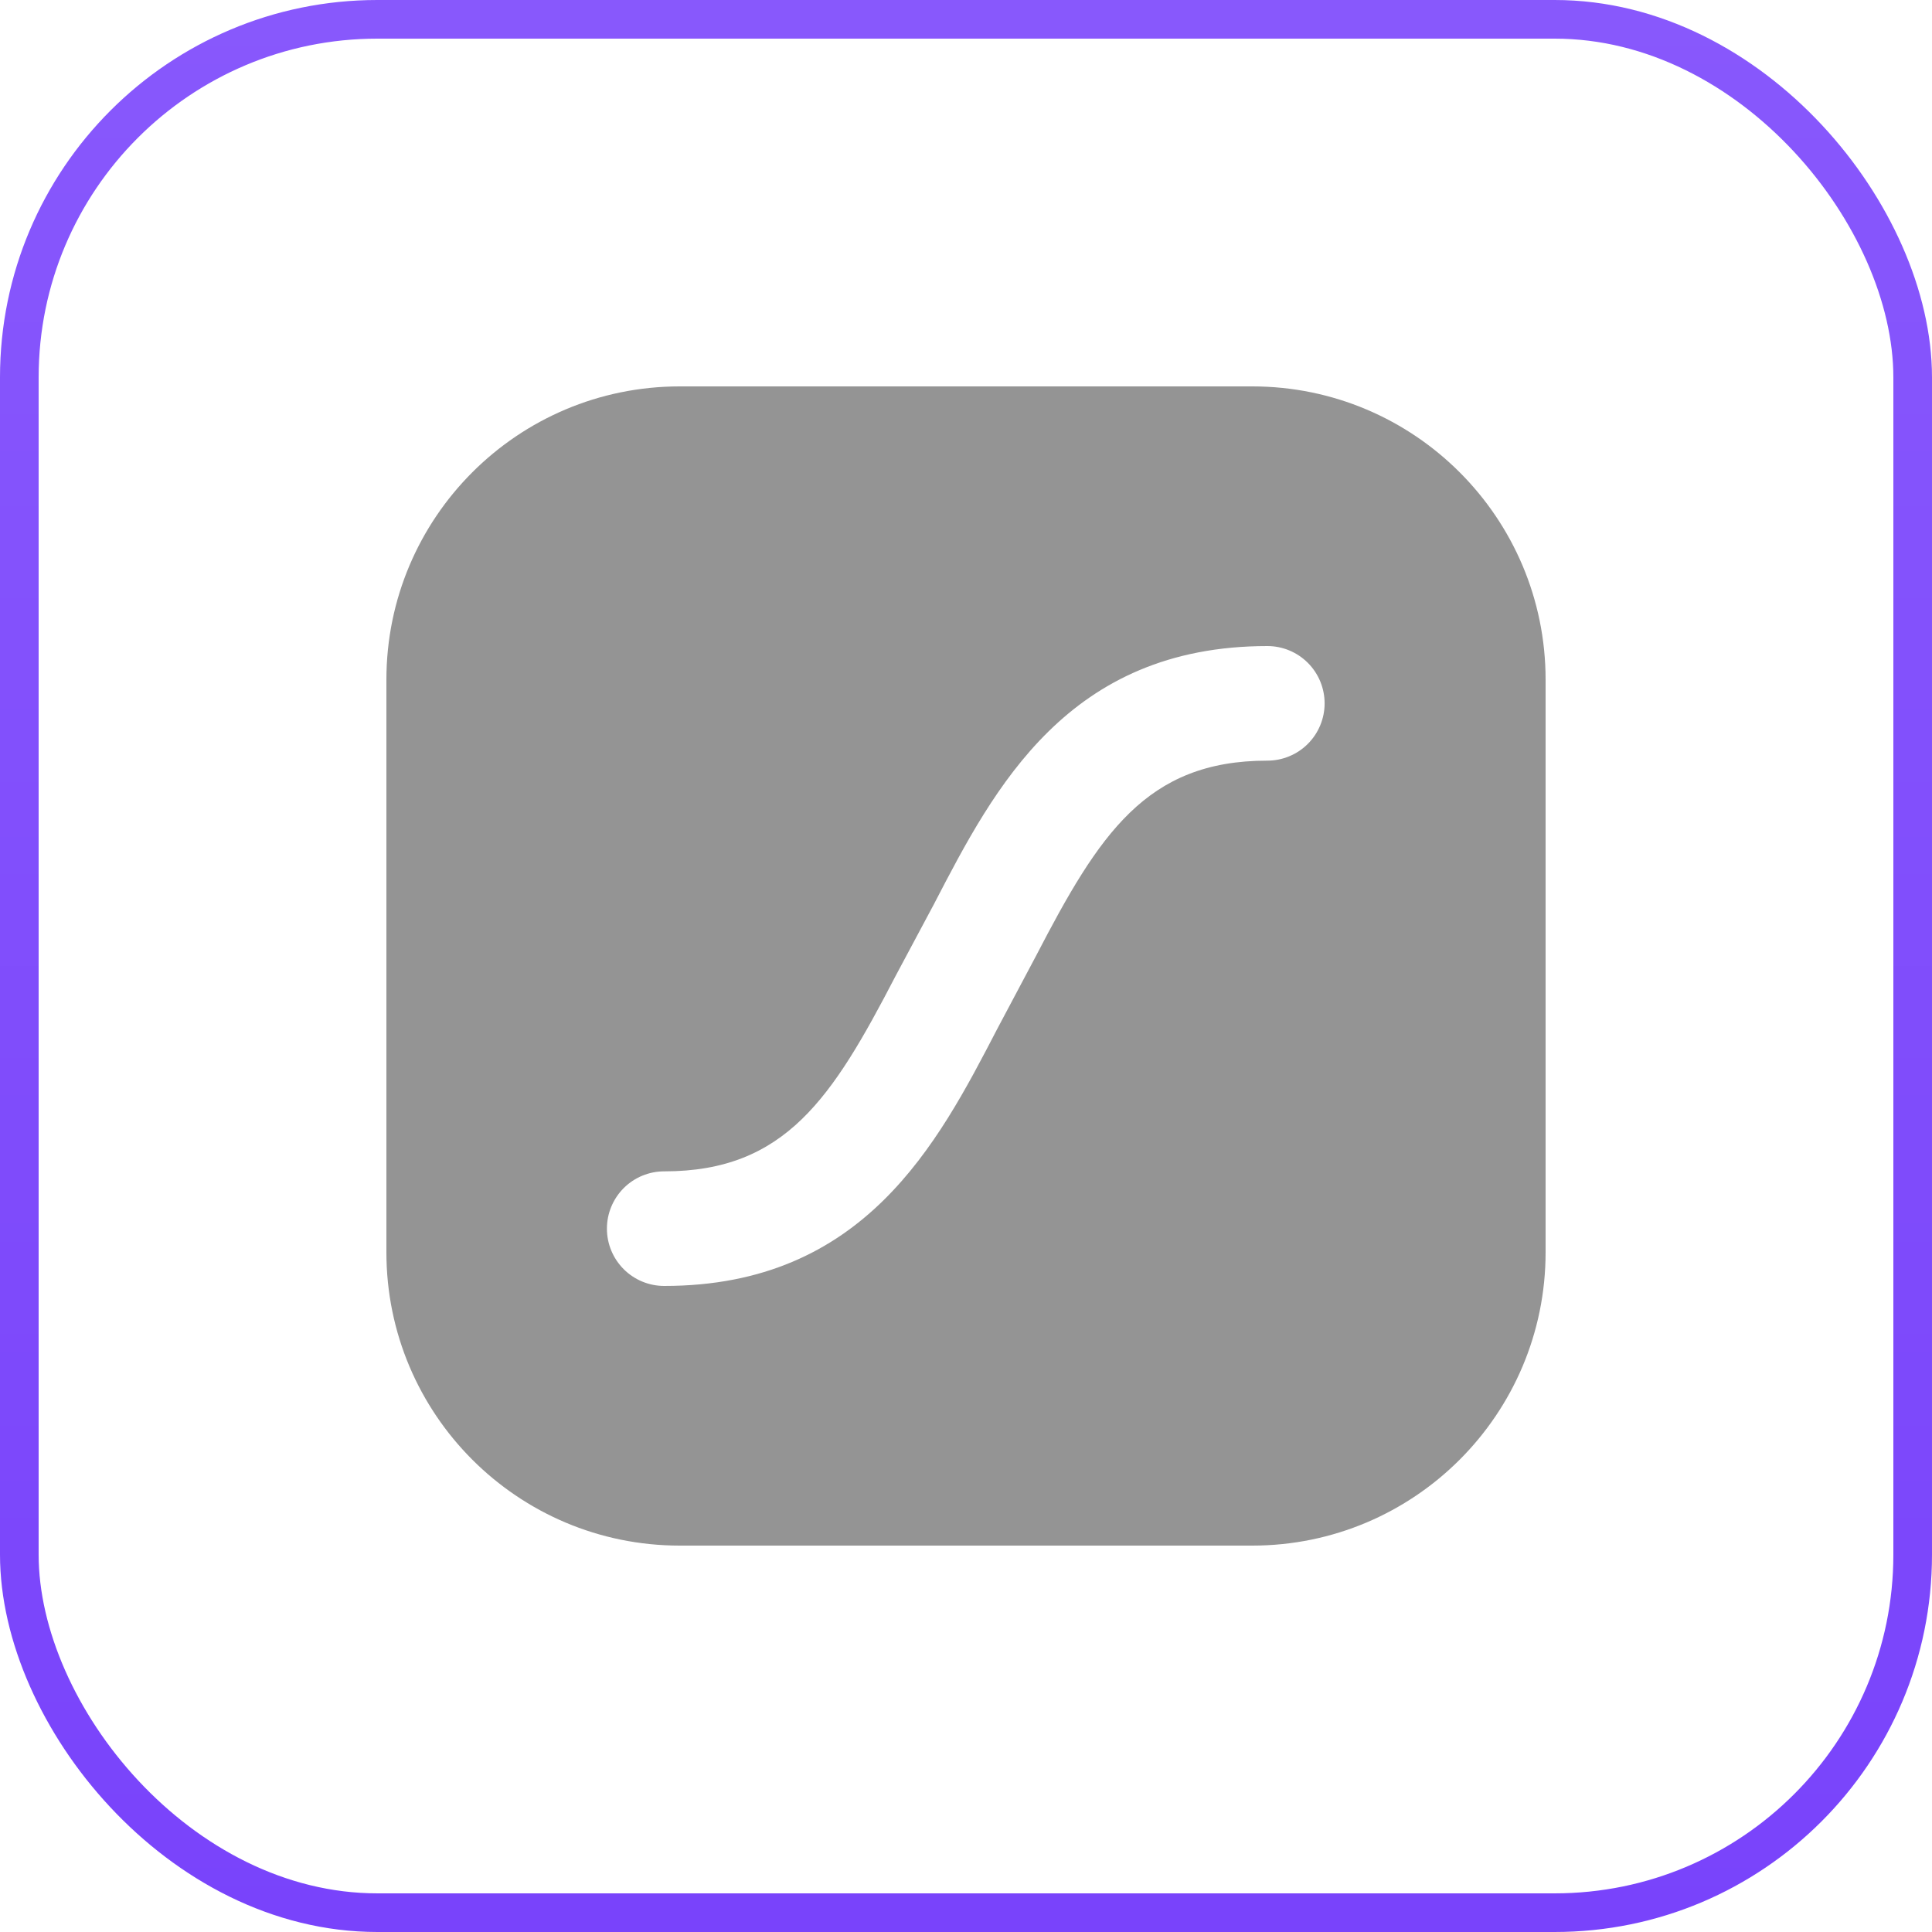 <svg width="100" height="100" viewBox="0 0 100 100" fill="none" xmlns="http://www.w3.org/2000/svg">
<rect x="1" y="1" width="98" height="98" rx="18.531" stroke="url(#paint0_linear_37_424)" stroke-width="2"/>
<path fill-rule="evenodd" clip-rule="evenodd" d="M35.183 20H64.817C73.202 20 80 26.797 80 35.183V64.817C80 73.202 73.202 80 64.817 80H35.183C26.797 80 20 73.202 20 64.817V35.183C20 26.797 26.797 20 35.183 20ZM48.383 46.718C51.457 40.796 55.275 33.44 65.605 33.44C65.991 33.441 66.373 33.517 66.729 33.664C67.089 33.813 67.417 34.032 67.692 34.307C67.968 34.583 68.187 34.91 68.336 35.27C68.485 35.63 68.562 36.016 68.562 36.406C68.562 36.795 68.485 37.181 68.336 37.541C68.187 37.901 67.968 38.228 67.692 38.504C67.417 38.779 67.089 38.998 66.729 39.146C66.369 39.295 65.983 39.372 65.593 39.371C59.321 39.371 56.887 43.189 53.626 49.474L51.615 53.261L51.604 53.282C48.531 59.204 44.713 66.56 34.383 66.56C33.993 66.561 33.607 66.484 33.247 66.336C32.886 66.187 32.559 65.968 32.283 65.693C32.008 65.417 31.789 65.09 31.64 64.73C31.49 64.37 31.414 63.984 31.414 63.594C31.414 63.205 31.49 62.819 31.64 62.459C31.789 62.099 32.008 61.772 32.283 61.496C32.559 61.221 32.886 61.002 33.247 60.853C33.607 60.705 33.993 60.628 34.383 60.629C40.655 60.629 43.089 56.811 46.35 50.526L48.373 46.739L48.383 46.718Z" fill="#949494"/>
<defs>
<linearGradient id="paint0_linear_37_424" x1="50" y1="0" x2="50" y2="100" gradientUnits="userSpaceOnUse">
<stop stop-color="#8858FC"/>
<stop offset="1" stop-color="#7943FB"/>
</linearGradient>
</defs>
</svg>
